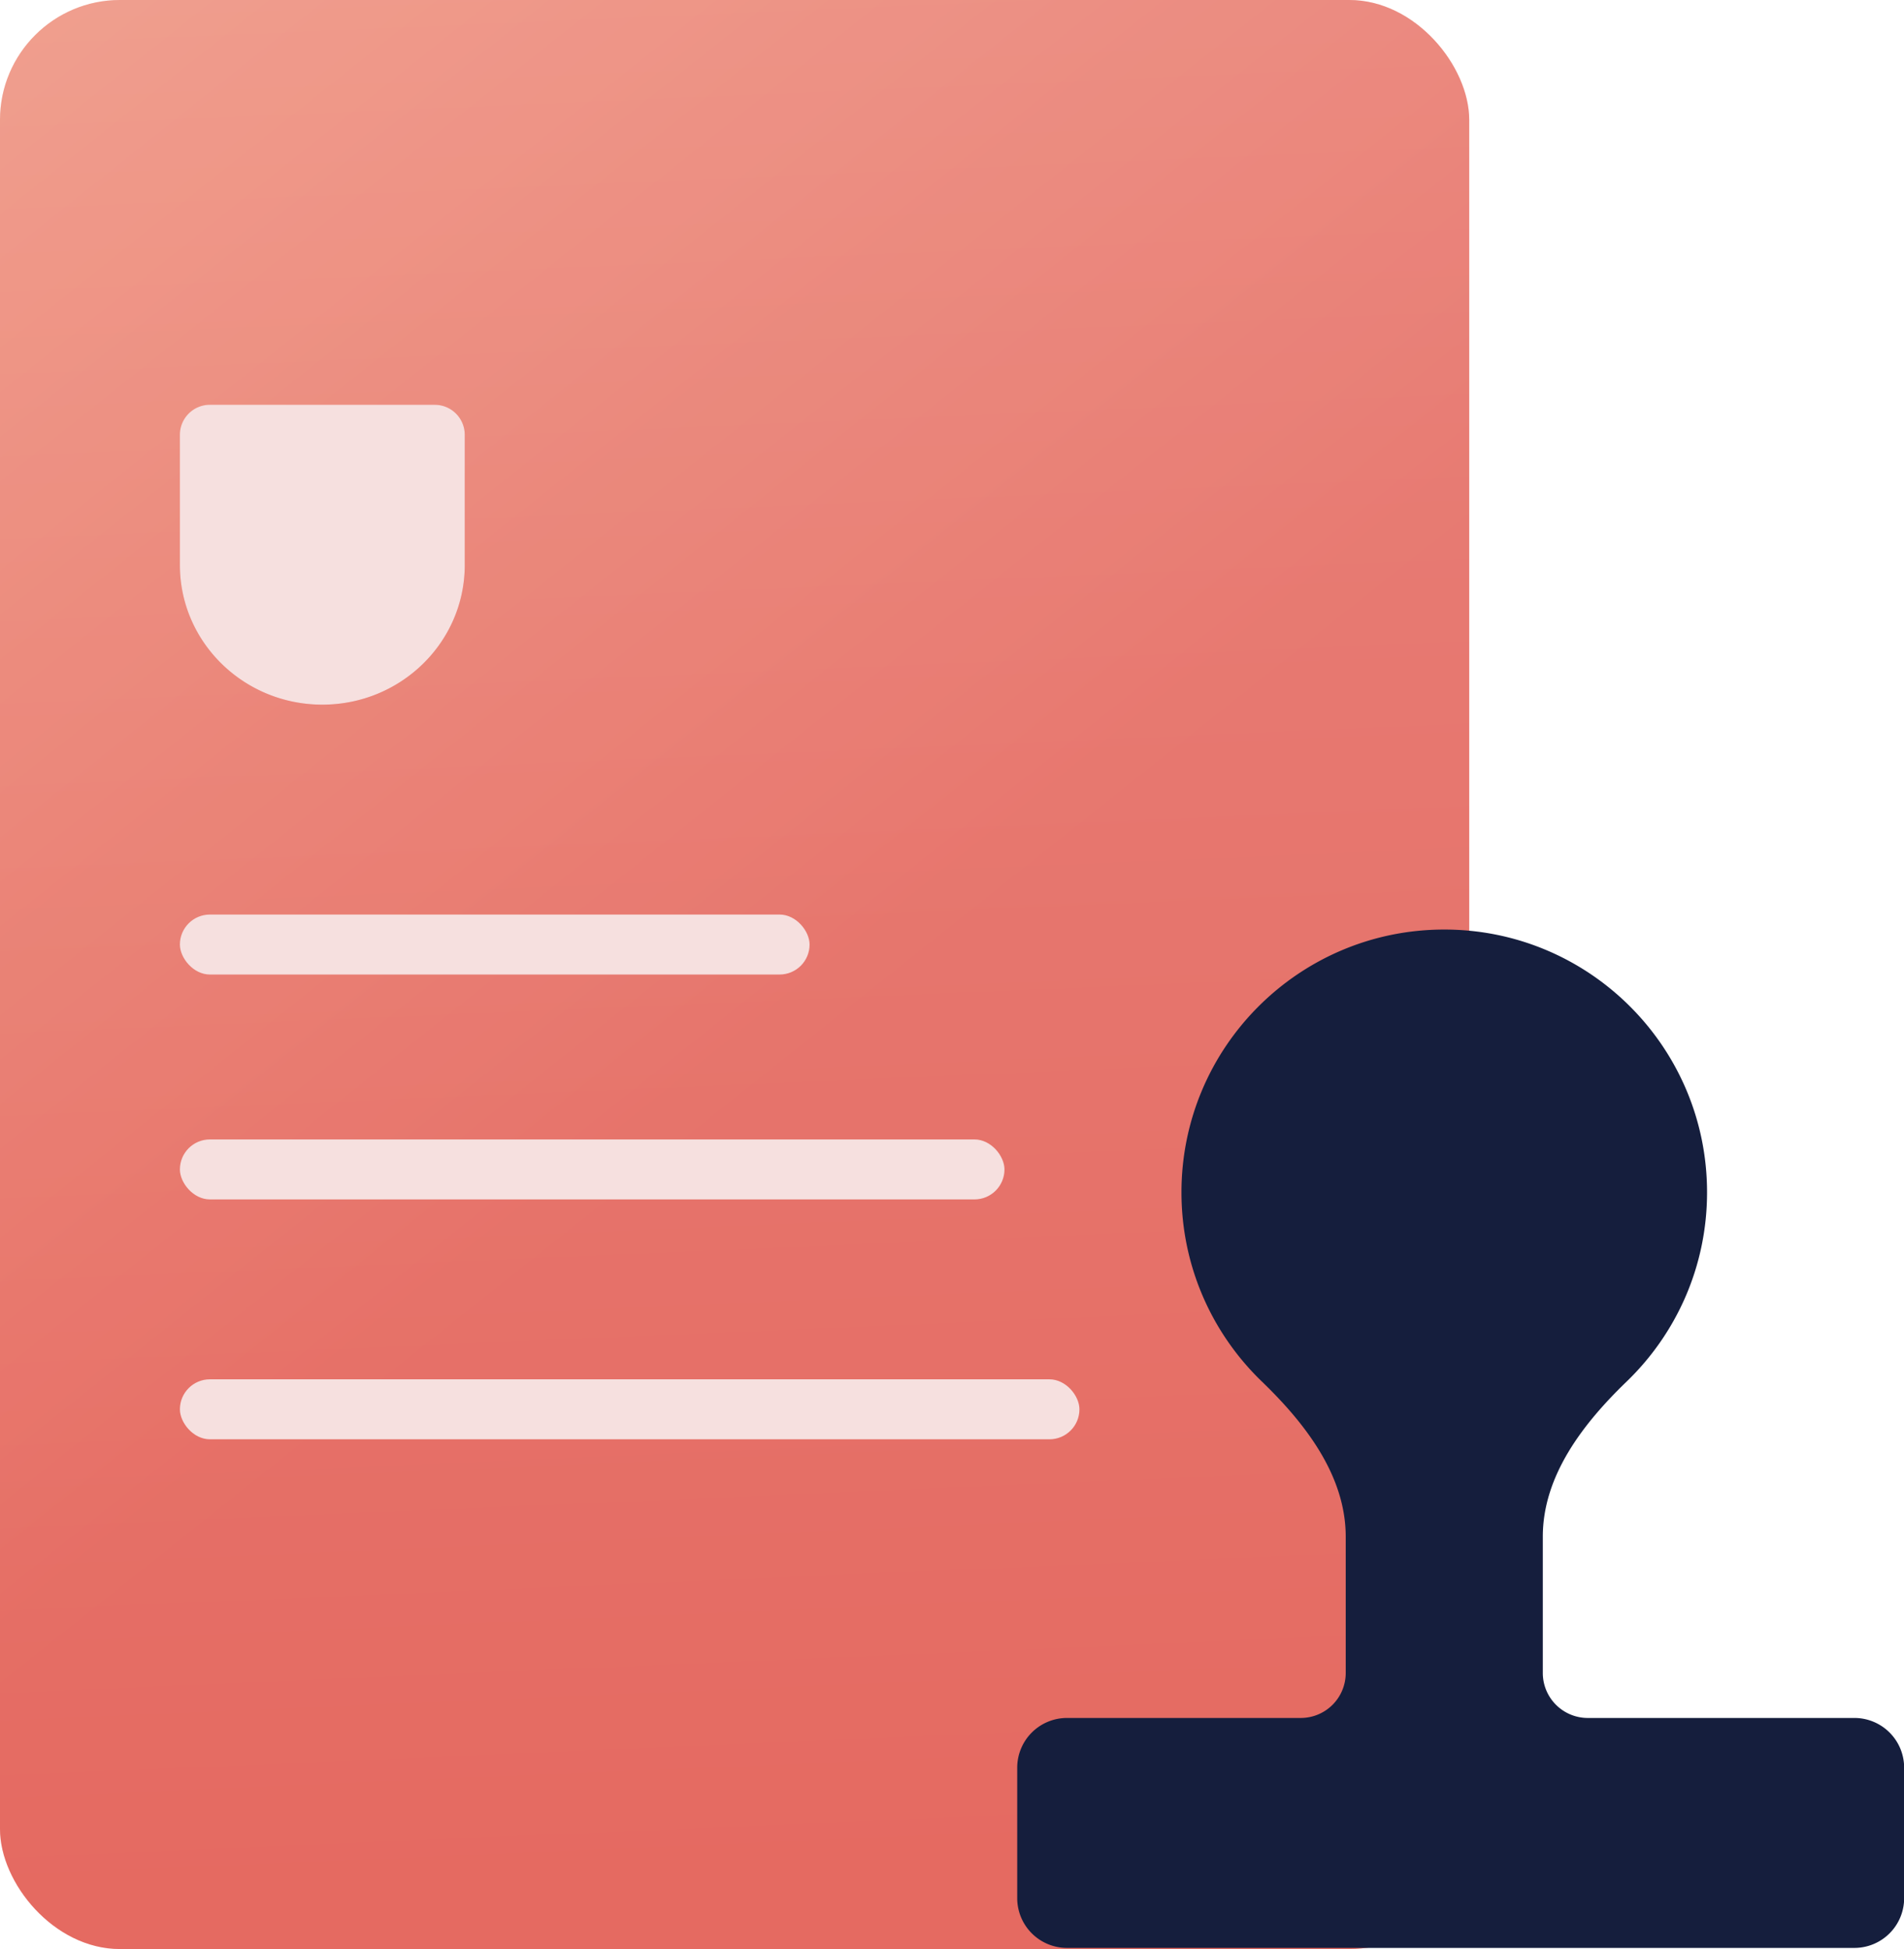 <svg xmlns="http://www.w3.org/2000/svg" xmlns:xlink="http://www.w3.org/1999/xlink" width="127" height="130" fill="none" xmlns:v="https://vecta.io/nano"><g clip-path="url(#D)"><rect width="98" height="130" rx="8" fill="url(#A)"/><rect width="98" height="130" rx="8" fill="url(#B)" fill-opacity=".2"/><g fill-rule="evenodd"><use xlink:href="#E" fill="url(#C)"/><g fill="#f6e0df"><use xlink:href="#E"/></g></g><rect x="12" y="61" width="42" height="4" rx="2" fill="#f6e0df"/><rect x="12" y="76" width="55" height="4" rx="2" fill="#f6e0df"/><rect x="12" y="92" width="60" height="4" rx="2" fill="#f6e0df"/><path fill-rule="evenodd" d="M108.502 92.147c-2.921 2.816-5.594 6.291-5.594 10.348v9.092a3 3 0 0 0 3 3h17.783a3.32 3.32 0 0 1 3.319 3.319v8.699a3.32 3.32 0 0 1-3.319 3.32H71.17a3.32 3.32 0 0 1-3.32-3.32v-8.699a3.32 3.32 0 0 1 3.32-3.319h15.592a3 3 0 0 0 3-3v-9.091c0-4.057-2.674-7.532-5.594-10.349-3.306-3.188-5.362-7.663-5.362-12.619C78.805 69.848 86.653 62 96.334 62s17.529 7.848 17.529 17.529c0 4.955-2.056 9.43-5.361 12.618z" fill="#151e3d"/></g><defs><linearGradient id="A" x1="68.372" y1="59.297" x2="1.851" y2="-24.263" gradientUnits="userSpaceOnUse"><stop stop-color="#e56a61"/><stop offset="1" stop-color="#f19881"/></linearGradient><linearGradient id="B" x1="47.861" y1="149.726" x2="41.207" y2="-5.931" gradientUnits="userSpaceOnUse"><stop offset=".168" stop-color="#e56a61"/><stop offset="1" stop-color="#f6e0df"/></linearGradient><linearGradient id="C" x1="25.256" y1="36.524" x2="15.179" y2="21.244" gradientUnits="userSpaceOnUse"><stop stop-color="#e56a61"/><stop offset="1" stop-color="#f19881"/></linearGradient><clipPath id="D"><path fill="#fff" d="M0 0h127v130H0z"/></clipPath><path id="E" d="M21.5 47c-5.231 0-9.474-4.144-9.5-9.265V29a2 2 0 0 1 2-2h15a2 2 0 0 1 2 2v8.689C31 42.831 26.747 47 21.5 47z"/></defs></svg>